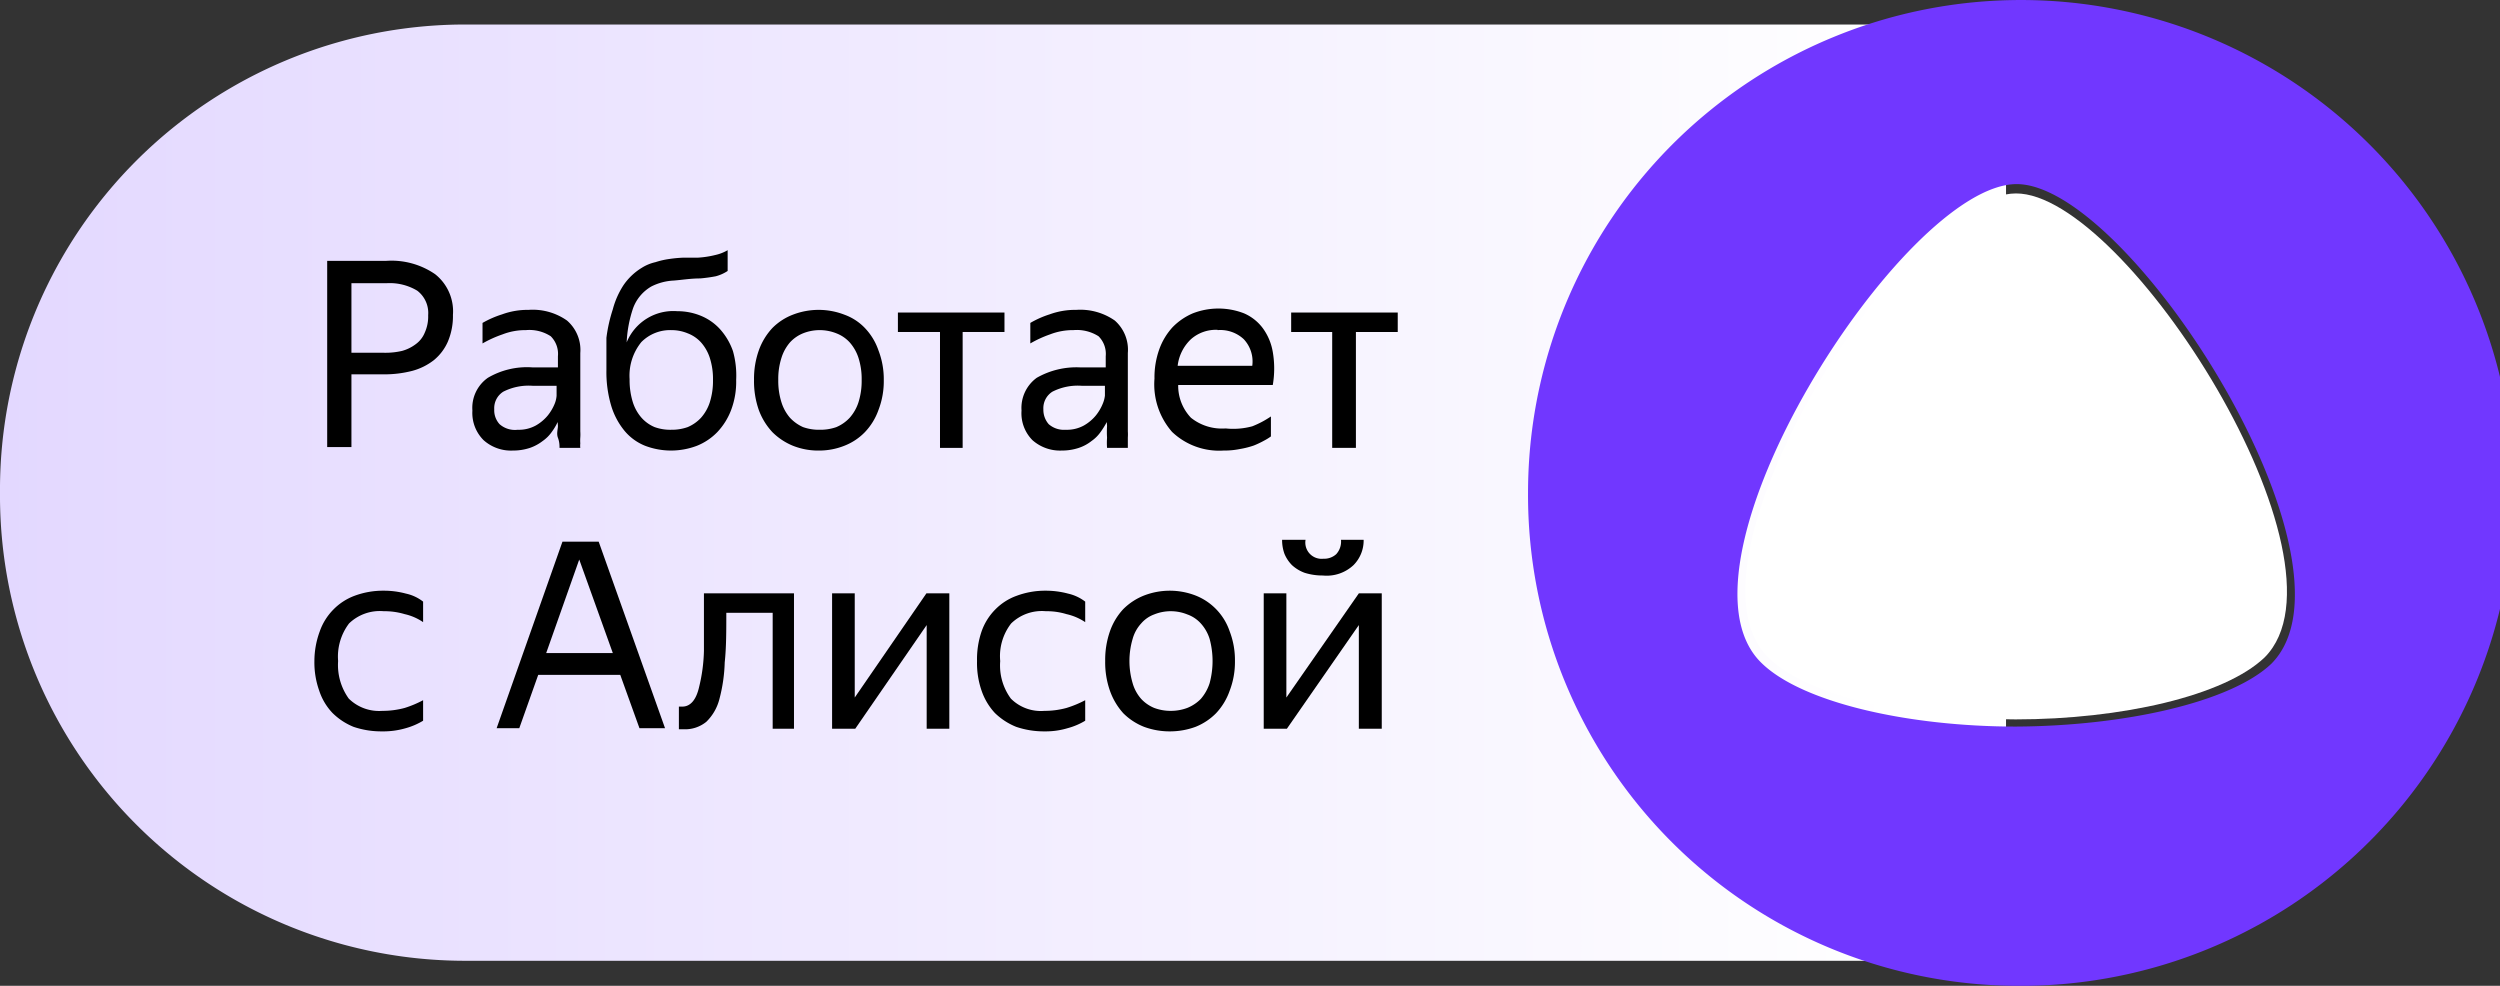 <svg id="Layer_1" data-name="Layer 1" xmlns="http://www.w3.org/2000/svg" xmlns:xlink="http://www.w3.org/1999/xlink" viewBox="0 0 93.83 37"><rect x="0" y="0" width="93.83" height="37" fill="#333333" stroke="none"/><defs><style>.cls-1{fill:url(#linear-gradient);}.cls-2{fill:#7137ff;}.cls-2,.cls-3{fill-rule:evenodd;}.cls-3{fill:#fff;}</style><linearGradient id="linear-gradient" x1="-418.58" y1="494.85" x2="-339.79" y2="494.85" gradientTransform="matrix(1, 0, 0, -1, 411.06, 513.34)" gradientUnits="userSpaceOnUse"><stop offset="0" stop-color="#e0d4ff"/><stop offset="1" stop-color="#fff"/></linearGradient></defs><path class="cls-1" d="M75.29.92H17.41A17.46,17.46,0,0,0,0,18.49,17.46,17.46,0,0,0,17.41,36.06H75.29Z"/><path d="M12.28,9.79H14.5a2.89,2.89,0,0,1,1.83.5A1.78,1.78,0,0,1,17,11.82a2.46,2.46,0,0,1-.19,1,1.86,1.86,0,0,1-.53.7,2.28,2.28,0,0,1-.81.4,4.17,4.17,0,0,1-1,.13H13.19v2.73h-.91Zm.91.84v2.61h1.23a2.76,2.76,0,0,0,.67-.07,1.52,1.52,0,0,0,.51-.25,1,1,0,0,0,.34-.43,1.47,1.47,0,0,0,.13-.66,1.05,1.05,0,0,0-.41-.92,2,2,0,0,0-1.16-.28Z"/><path d="M20.93,15.84a2.11,2.11,0,0,1-.22.37,1.37,1.37,0,0,1-.34.34,1.69,1.69,0,0,1-.48.26,2,2,0,0,1-.64.1,1.54,1.54,0,0,1-1.1-.39,1.44,1.44,0,0,1-.42-1.11,1.38,1.38,0,0,1,.58-1.23A2.9,2.9,0,0,1,20,13.79h.94v-.42a.93.93,0,0,0-.27-.75,1.47,1.47,0,0,0-.93-.23,2.37,2.37,0,0,0-.88.16,4.34,4.34,0,0,0-.75.34v-.77a3.67,3.67,0,0,1,.73-.32,2.8,2.8,0,0,1,1-.17,2.23,2.23,0,0,1,1.44.4,1.46,1.46,0,0,1,.5,1.22v2.94a1.69,1.69,0,0,1,0,.23,1.5,1.5,0,0,0,0,.22.79.79,0,0,0,0,.17H21c0-.09,0-.22-.06-.38s0-.32,0-.44Zm-1.5.29a1.32,1.32,0,0,0,.68-.16,1.61,1.61,0,0,0,.46-.39,1.76,1.76,0,0,0,.25-.43,1,1,0,0,0,.07-.3v-.37H20a2.1,2.1,0,0,0-1.11.22.73.73,0,0,0-.34.66.77.77,0,0,0,.2.56A.87.87,0,0,0,19.43,16.13Z"/><path d="M27.63,14.26a3,3,0,0,1-.19,1.13,2.49,2.49,0,0,1-.52.83,2.21,2.21,0,0,1-.76.51,2.73,2.73,0,0,1-1.95,0,1.94,1.94,0,0,1-.77-.56,2.71,2.71,0,0,1-.5-.94,4.43,4.43,0,0,1-.18-1.34c0-.42,0-.83,0-1.21A5.7,5.7,0,0,1,23,11.61a3.12,3.12,0,0,1,.39-.89,2.24,2.24,0,0,1,.7-.67,1.62,1.62,0,0,1,.51-.21,3,3,0,0,1,.52-.12,4.93,4.93,0,0,1,.54-.05l.54,0a3.57,3.57,0,0,0,.65-.1,1.58,1.58,0,0,0,.46-.18v.78a1.51,1.51,0,0,1-.45.2,5.83,5.83,0,0,1-.58.08c-.37,0-.71.06-1,.08a2.08,2.08,0,0,0-.83.22,1.56,1.56,0,0,0-.69.82,4.63,4.63,0,0,0-.24,1.28,1.89,1.89,0,0,1,1.9-1.17,2.3,2.3,0,0,1,.88.17,2,2,0,0,1,.72.5,2.43,2.43,0,0,1,.49.83A3.39,3.39,0,0,1,27.63,14.26Zm-2.44,1.87a1.79,1.79,0,0,0,.62-.1,1.46,1.46,0,0,0,.5-.35,1.63,1.63,0,0,0,.33-.58,2.66,2.66,0,0,0,.12-.84,2.59,2.59,0,0,0-.12-.83,1.63,1.63,0,0,0-.33-.58,1.31,1.31,0,0,0-.5-.34,1.59,1.59,0,0,0-.62-.12,1.52,1.52,0,0,0-1.12.45,2,2,0,0,0-.44,1.39,2.79,2.79,0,0,0,.12.86,1.62,1.62,0,0,0,.32.58,1.36,1.36,0,0,0,.5.36A1.72,1.72,0,0,0,25.19,16.13Z"/><path d="M30.76,16.91a2.56,2.56,0,0,1-1-.18,2.35,2.35,0,0,1-.77-.51,2.47,2.47,0,0,1-.51-.83,3.27,3.27,0,0,1-.18-1.13,3.19,3.19,0,0,1,.18-1.11,2.42,2.42,0,0,1,.51-.84,2.18,2.18,0,0,1,.77-.5,2.68,2.68,0,0,1,1.93,0,2,2,0,0,1,.77.5,2.28,2.28,0,0,1,.51.84,3,3,0,0,1,.2,1.11,3,3,0,0,1-.2,1.13,2.32,2.32,0,0,1-.51.83,2.16,2.16,0,0,1-.77.51A2.54,2.54,0,0,1,30.76,16.91Zm0-.78a1.81,1.81,0,0,0,.63-.1,1.46,1.46,0,0,0,.5-.35,1.63,1.63,0,0,0,.33-.58,2.66,2.66,0,0,0,.12-.84,2.59,2.59,0,0,0-.12-.83,1.63,1.63,0,0,0-.33-.58,1.31,1.31,0,0,0-.5-.34,1.69,1.69,0,0,0-1.25,0,1.36,1.36,0,0,0-.49.34,1.62,1.62,0,0,0-.32.58,2.59,2.59,0,0,0-.12.83,2.66,2.66,0,0,0,.12.84,1.62,1.62,0,0,0,.32.58,1.52,1.52,0,0,0,.49.35A1.79,1.79,0,0,0,30.76,16.13Z"/><path d="M36.13,12.46v4.35h-.85V12.46H33.7v-.73h4v.73Z"/><path d="M41.54,15.84a3.13,3.13,0,0,1-.23.37,1.37,1.37,0,0,1-.34.34,1.57,1.57,0,0,1-.48.26,2,2,0,0,1-.64.1,1.56,1.56,0,0,1-1.1-.39,1.43,1.43,0,0,1-.41-1.11,1.4,1.4,0,0,1,.57-1.23,3,3,0,0,1,1.65-.39h.94v-.42a.93.93,0,0,0-.27-.75,1.52,1.52,0,0,0-.94-.23,2.37,2.37,0,0,0-.88.16,4.23,4.23,0,0,0-.74.34v-.77a3.55,3.55,0,0,1,.72-.32,2.8,2.8,0,0,1,1-.17,2.26,2.26,0,0,1,1.45.4,1.46,1.46,0,0,1,.49,1.22v2.94a1.69,1.69,0,0,1,0,.23c0,.08,0,.15,0,.22s0,.12,0,.17h-.78a2.53,2.53,0,0,1,0-.38,3.63,3.63,0,0,1,0-.44ZM40,16.13a1.32,1.32,0,0,0,.68-.16,1.61,1.61,0,0,0,.46-.39,1.76,1.76,0,0,0,.25-.43,1.11,1.11,0,0,0,.08-.3v-.37h-.86a2.1,2.1,0,0,0-1.11.22.73.73,0,0,0-.34.66.82.82,0,0,0,.2.56A.87.87,0,0,0,40,16.13Z"/><path d="M47.7,16.38a2,2,0,0,1-.26.16,3.43,3.43,0,0,1-.38.18,3.15,3.15,0,0,1-.51.13,2.93,2.93,0,0,1-.63.06,2.56,2.56,0,0,1-1.93-.7,2.71,2.71,0,0,1-.66-2,3.13,3.13,0,0,1,.18-1.1,2.45,2.45,0,0,1,.5-.83,2.34,2.34,0,0,1,.76-.52,2.65,2.65,0,0,1,1.92,0,1.74,1.74,0,0,1,.7.55,2.1,2.1,0,0,1,.38.9,3.67,3.67,0,0,1,0,1.24H44.22a1.74,1.74,0,0,0,.48,1.23,1.86,1.86,0,0,0,1.3.4A2.72,2.72,0,0,0,47,16a3.49,3.49,0,0,0,.7-.37Zm-2-4a1.41,1.41,0,0,0-1,.35,1.63,1.63,0,0,0-.5,1H47a1.22,1.22,0,0,0-.32-1A1.29,1.29,0,0,0,45.7,12.39Z"/><path d="M50.89,12.46v4.35H50V12.46H48.46v-.73h4v.73Z"/><path d="M14.33,27.45a3.23,3.23,0,0,1-1.06-.17,2.41,2.41,0,0,1-.79-.52,2.21,2.21,0,0,1-.5-.84,3.15,3.15,0,0,1-.18-1.11A3.23,3.23,0,0,1,12,23.7a2.2,2.2,0,0,1,.51-.82,2.17,2.17,0,0,1,.8-.52,3.06,3.06,0,0,1,1.08-.19,3.18,3.18,0,0,1,.85.11,1.59,1.59,0,0,1,.64.3v.77a2,2,0,0,0-.69-.3,2.65,2.65,0,0,0-.79-.11,1.66,1.66,0,0,0-1.3.46,2.06,2.06,0,0,0-.41,1.41,2.16,2.16,0,0,0,.4,1.41,1.62,1.62,0,0,0,1.26.46,3.16,3.16,0,0,0,.84-.11,4,4,0,0,0,.69-.29v.77a2.6,2.6,0,0,1-.65.28A3,3,0,0,1,14.33,27.45Z"/><path d="M21.11,20.33h1.36l2.49,7H24l-.72-2H20.2l-.71,2h-.85ZM23,24.51,21.74,21,20.5,24.51Z"/><path d="M26.24,25.78a6.22,6.22,0,0,0,.18-1.35c0-.57,0-1.29,0-2.16h3.38v5.08H29V23H27.26c0,.69,0,1.31-.06,1.86A6,6,0,0,1,27,26.24a1.81,1.81,0,0,1-.49.85,1.26,1.26,0,0,1-.87.28h-.16v-.85h.13C25.91,26.52,26.13,26.27,26.24,25.78Z"/><path d="M32.08,26.18l2.69-3.91h.86v5.08h-.85V23.46L32.1,27.35h-.87V22.27h.85Z"/><path d="M39.2,27.45a3.23,3.23,0,0,1-1.06-.17,2.46,2.46,0,0,1-.8-.52,2.35,2.35,0,0,1-.5-.84,3.16,3.16,0,0,1-.17-1.11,3.23,3.23,0,0,1,.17-1.11,2.2,2.2,0,0,1,.51-.82,2.13,2.13,0,0,1,.81-.52,3.06,3.06,0,0,1,1.08-.19,3.24,3.24,0,0,1,.85.11,1.65,1.65,0,0,1,.64.3v.77a2.09,2.09,0,0,0-.7-.3,2.54,2.54,0,0,0-.78-.11,1.65,1.65,0,0,0-1.3.46,2,2,0,0,0-.41,1.41,2.1,2.1,0,0,0,.4,1.41,1.59,1.59,0,0,0,1.26.46,3.09,3.09,0,0,0,.83-.11,4.09,4.09,0,0,0,.7-.29v.77a2.52,2.52,0,0,1-.66.28A2.86,2.86,0,0,1,39.2,27.45Z"/><path d="M43.94,27.45a2.77,2.77,0,0,1-1-.17,2.29,2.29,0,0,1-.78-.51,2.5,2.5,0,0,1-.5-.84,3.21,3.21,0,0,1-.18-1.12,3.25,3.25,0,0,1,.18-1.12,2.36,2.36,0,0,1,.5-.83,2.29,2.29,0,0,1,.78-.51,2.68,2.68,0,0,1,1.93,0,2.2,2.2,0,0,1,1.28,1.34,3,3,0,0,1,.2,1.12,3,3,0,0,1-.2,1.12,2.37,2.37,0,0,1-.51.84,2.25,2.25,0,0,1-.77.51A2.78,2.78,0,0,1,43.94,27.45Zm0-.77a1.75,1.75,0,0,0,.62-.11,1.47,1.47,0,0,0,.51-.34,1.68,1.68,0,0,0,.33-.59,3.19,3.19,0,0,0,0-1.66,1.55,1.55,0,0,0-.33-.58,1.24,1.24,0,0,0-.51-.34,1.66,1.66,0,0,0-1.24,0,1.18,1.18,0,0,0-.49.34,1.41,1.41,0,0,0-.32.58,2.93,2.93,0,0,0,0,1.66,1.52,1.52,0,0,0,.32.59,1.39,1.39,0,0,0,.49.34A1.75,1.75,0,0,0,43.94,26.68Z"/><path d="M49.65,21.6a2.27,2.27,0,0,1-.68-.1,1.43,1.43,0,0,1-.48-.29,1.34,1.34,0,0,1-.28-.42,1.51,1.51,0,0,1-.09-.53H49a.61.61,0,0,0,.67.71.67.67,0,0,0,.48-.17.7.7,0,0,0,.18-.54h.85a1.31,1.31,0,0,1-.38.95A1.47,1.47,0,0,1,49.65,21.6Zm-1.37,4.58L51,22.27h.86v5.08H51V23.46L48.3,27.35h-.87V22.27h.85Z"/><path class="cls-2" d="M75.67,37A18.5,18.5,0,1,0,57.35,18.5,18.42,18.42,0,0,0,75.67,37Zm0-9.73c-4.08,0-8.08-.91-9.58-2.41-3.73-3.71,5.34-17.93,9.59-17.95s13.3,14.24,9.57,18C83.73,26.36,79.73,27.25,75.65,27.27Z"/><path class="cls-3" d="M75.65,27c-4,0-7.83-.88-9.29-2.33-3.62-3.6,5.18-17.39,9.3-17.41S88.57,21.07,85,24.67C83.49,26.12,79.61,27,75.65,27Z"/></svg>